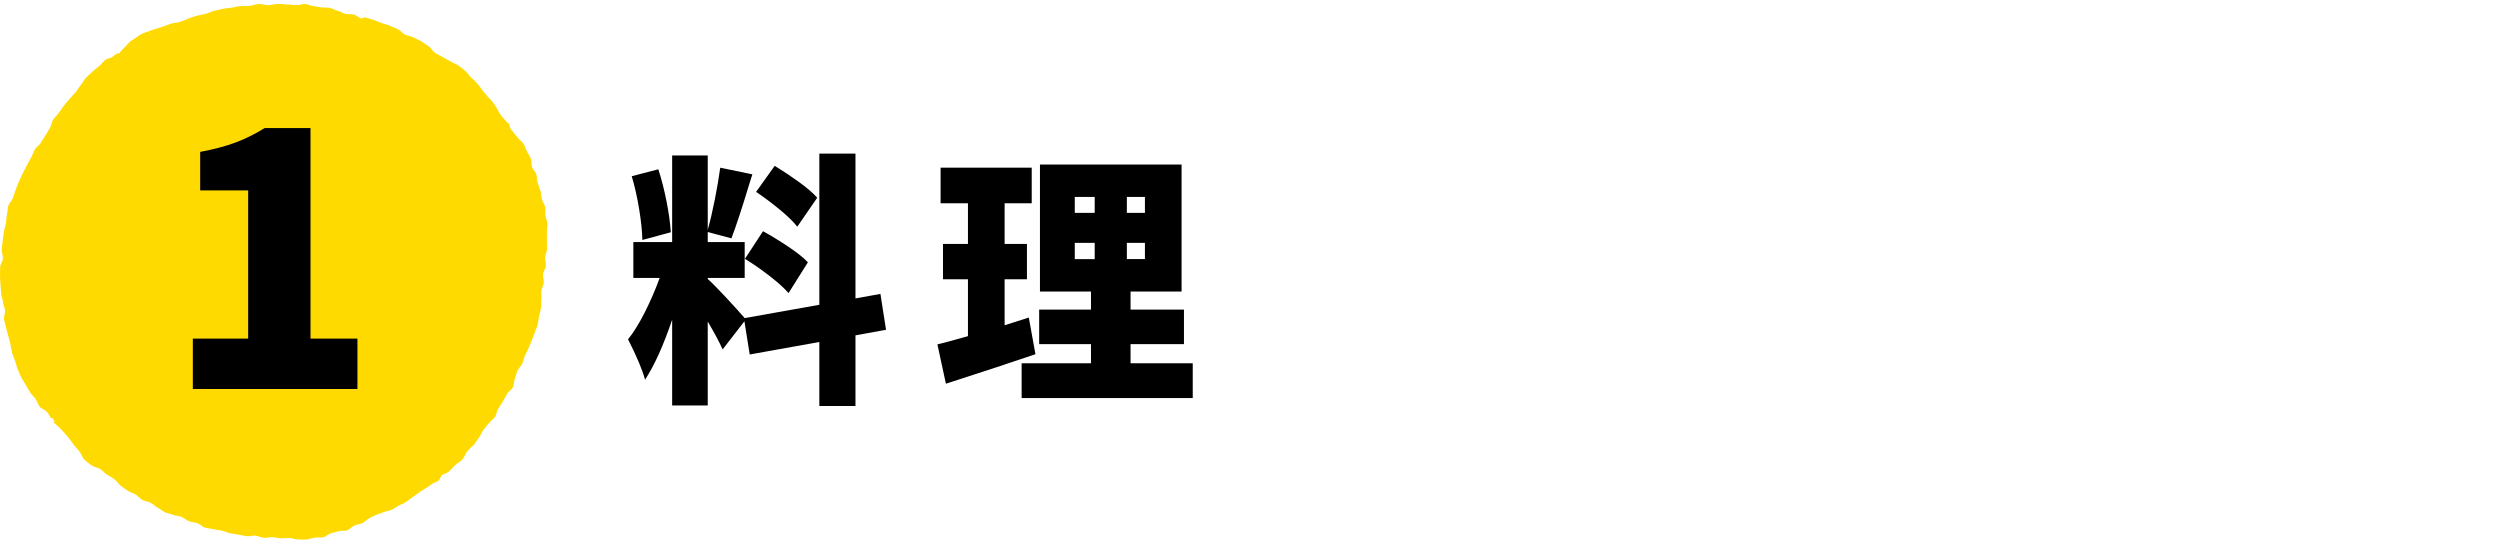 <?xml version="1.0" encoding="UTF-8"?>
<svg id="_レイヤー_1" data-name="レイヤー_1" xmlns="http://www.w3.org/2000/svg" version="1.1" viewBox="0 0 207 45">
  <!-- Generator: Adobe Illustrator 29.6.1, SVG Export Plug-In . SVG Version: 2.1.1 Build 9)  -->
  <defs>
    <style>
      .st0 {
        fill: #ffda01;
      }
    </style>
  </defs>
  <g>
    <path d="M70.833,27.767v5.852h-2.992v-5.302l-5.764,1.034-.44-2.75-1.804,2.332c-.235-.542-.646-1.312-1.232-2.31v6.952h-2.947v-7.106c-.72,2.127-1.467,3.784-2.244,4.972-.221-.821-.689-1.936-1.408-3.344.469-.586.935-1.338,1.396-2.255.462-.916.869-1.859,1.222-2.827h-2.179v-2.97h3.213v-7.172h2.947v6.16c.205-.733.403-1.584.595-2.552.19-.968.337-1.833.439-2.596l2.662.55-.198.616c-.66,2.186-1.174,3.748-1.54,4.686l-1.958-.528v.836h3.059v2.97h-3.059v.088c.294.25.788.748,1.485,1.496.696.748,1.221,1.328,1.573,1.738l6.182-1.1v-12.518h2.992v11.99l2.067-.374.463,2.97-2.53.462ZM53.188,19.869c-.015-.704-.103-1.551-.264-2.541-.161-.99-.367-1.903-.616-2.739l2.2-.572c.264.807.491,1.694.682,2.662.19.968.309,1.819.353,2.552l-2.354.638ZM63.177,19.143c.689.382,1.39.811,2.102,1.287.711.477,1.25.906,1.616,1.287l-1.605,2.552c-.338-.396-.851-.861-1.54-1.397-.689-.535-1.379-1.015-2.068-1.441l1.496-2.288ZM66.015,18.769c-.308-.396-.784-.861-1.43-1.397-.646-.535-1.306-1.03-1.98-1.485l1.54-2.156c.675.411,1.346.858,2.014,1.342.667.484,1.169.917,1.507,1.298l-1.65,2.398Z"/>
    <path d="M85.735,29.329c-1.848.631-4.319,1.445-7.414,2.442l-.703-3.256c.439-.103,1.283-.33,2.529-.682v-4.708h-2.067v-2.926h2.067v-3.366h-2.266v-2.948h7.546v2.948h-2.244v3.366h1.848v2.926h-1.848v3.806l2.002-.638.55,3.036ZM93.611,30.077h5.148v2.882h-14.168v-2.882h5.742v-1.584h-4.29v-2.86h4.29v-1.496h-4.225v-10.516h11.727v10.516h-4.225v1.496h4.422v2.86h-4.422v1.584ZM88.991,16.305v1.32h1.65v-1.32h-1.65ZM88.991,20.112v1.342h1.65v-1.342h-1.65ZM94.8,17.626v-1.32h-1.496v1.32h1.496ZM94.8,21.453v-1.342h-1.496v1.342h1.496Z"/>
  </g>
  <g>
    <path class="st0" d="M35.417,40.318c.131-.093.27-.176.4-.273.142-.101.336-.13.474-.233.15-.105.18-.373.328-.482s.354-.137.498-.249c.107-.073.304-.287.549-.547.164-.175.442-.289.621-.491.18-.203.252-.502.409-.686.231-.271.476-.445.551-.544.146-.192.267-.4.414-.589.146-.19.218-.436.364-.625.145-.189.308-.364.45-.556.142-.19.368-.321.506-.517.137-.194.14-.479.272-.681.13-.198.261-.393.385-.601.121-.202.228-.41.343-.624.111-.207.382-.338.487-.559.101-.212.074-.487.168-.714.086-.208.126-.435.199-.646.108-.206.303-.374.403-.582.1-.21.13-.449.222-.662.092-.213.218-.41.302-.626.084-.216.19-.424.266-.643.076-.22.181-.43.247-.652.067-.222.189-.432.246-.656.057-.225.059-.466.106-.692.048-.227.132-.45.169-.678.038-.229-0-.47.027-.7.028-.239-.03-.481-.002-.707.03-.239.174-.456.203-.683.03-.238-.093-.489-.065-.716.029-.239.215-.453.24-.681.026-.237-.09-.483-.07-.711.021-.236.152-.458.165-.688.013-.235-.014-.468-.011-.7.003-.233.007-.464-.002-.698-.009-.23.071-.471.049-.705-.022-.228-.132-.451-.168-.686-.035-.224.02-.473-.029-.707-.047-.222-.215-.424-.276-.657-.058-.219-.045-.467-.116-.698-.072-.231-.174-.437-.23-.65-.061-.23-.049-.469-.104-.684-.058-.226-.291-.398-.355-.614-.065-.217-.01-.473-.096-.688-.082-.205-.214-.397-.328-.607-.104-.191-.149-.437-.289-.636-.125-.182-.331-.31-.464-.492-.09-.133-.511-.61-.605-.742-.076-.113-.048-.301-.128-.414-.035-.051-.12-.067-.156-.118-.021-.029-.267-.277-.481-.551-.214-.274-.35-.606-.372-.635-.014-.019-.279-.415-.293-.434-.187-.277-.311-.295-.511-.576-.111-.155-.257-.287-.372-.438-.133-.208-.274-.393-.435-.573-.162-.182-.33-.342-.514-.502-.183-.159-.293-.408-.492-.552-.196-.142-.371-.323-.576-.457-.203-.132-.446-.206-.652-.335-.206-.129-.436-.222-.639-.354-.205-.133-.448-.213-.644-.355-.187-.135-.3-.397-.51-.532-.197-.127-.39-.28-.603-.405-.204-.12-.431-.214-.647-.329-.21-.113-.478-.119-.694-.226-.216-.107-.372-.344-.592-.443-.221-.1-.443-.205-.664-.296-.227-.093-.471-.142-.695-.223-.232-.084-.452-.2-.677-.268-.239-.073-.473-.152-.697-.205-.083-.025-.213.116-.297.092-.217-.078-.401-.253-.62-.323s-.482.007-.704-.056c-.221-.063-.421-.201-.644-.256-.223-.055-.429-.196-.654-.243-.225-.047-.469-.006-.696-.045-.227-.039-.454-.074-.682-.105-.228-.03-.447-.154-.676-.176-.229-.022-.471.119-.701.106-.241-.014-.499-.062-.771-.064-.252-.002-.514-.051-.777-.045-.261.005-.52.095-.776.105-.27.011-.539-.114-.784-.1-.287.016-.545.141-.77.157-.467.033-.769.013-.769.013,0,0-.293.043-.719.135-.209.045-.465.039-.724.096-.229.051-.472.107-.716.163-.241.055-.465.191-.698.247-.256.062-.505.103-.722.161-.294.078-.539.159-.697.218-.084.031-.343.167-.718.292-.217.072-.498.064-.763.153-.238.08-.484.176-.735.261s-.508.151-.745.234c-.267.093-.519.184-.735.264-.371.138-.6.341-.675.396-.067.047-.299.171-.53.368-.159.135-.291.335-.45.47-.222.19-.362.425-.438.483-.022.016-.106-.051-.128-.035-.147.102-.286.216-.433.323-.151.106-.381.104-.529.214-.216.154-.359.381-.541.533-.198.165-.402.309-.576.478-.178.173-.37.331-.541.514-.165.176-.261.422-.435.612-.16.174-.258.421-.439.612-.16.169-.324.335-.481.528-.148.182-.318.351-.462.549-.14.192-.279.385-.414.588-.133.199-.337.353-.465.558-.128.205-.145.476-.267.682-.125.211-.253.416-.371.625-.121.213-.273.403-.386.608-.12.217-.377.347-.488.55-.128.211-.189.458-.31.668-.123.215-.241.432-.356.646-.117.218-.222.442-.33.658-.111.221-.214.444-.315.664-.103.224-.178.459-.271.682-.095.228-.148.469-.232.695-.086.232-.305.416-.379.646-.075.235-.054.499-.116.732-.063.238-.035.494-.084.73-.05.242-.137.471-.172.71-.035.243-.077.483-.095.723-.018.245-.074.486-.075.728-.02.25.106.499.091.731-.015.25-.217.481-.225.715-.009.249-.013.493-.014.726-.001.248.033.49.041.725.009.245.036.485.054.722.019.241.121.471.15.71.029.236.13.46.169.698.038.233-.127.506-.079.746.046.229.111.463.165.704.051.227.134.454.193.695.056.226.112.461.175.703.058.226.077.471.142.714.059.221.173.439.251.664.077.22.118.463.208.679.091.219.19.441.289.649.104.219.255.412.362.61.119.221.243.427.356.612.141.23.339.386.454.539.131.217.214.468.357.685.072.11.369.197.56.379.191.182.292.45.366.554.019.027.145-.021.163.006.029.042.014.115.043.157.024.035.089.038.113.072.008.011-.114.113-.106.124.006.008.369.272.658.593.29.32.579.646.584.654.082.118.167.234.251.351.203.291.453.544.671.824.168.216.228.495.395.658.193.187.403.334.596.473.21.152.493.169.705.296.213.127.37.345.588.482.203.127.428.238.637.402.185.145.305.379.495.518.19.139.384.277.579.411.194.133.449.178.647.306.198.127.353.327.555.449.202.121.478.114.685.229.206.115.373.3.583.408.209.108.388.281.601.383.212.102.467.116.683.211.215.095.475.082.694.171.218.088.394.279.616.361.22.082.467.087.691.162.223.075.4.296.626.364.225.068.471.071.699.132.227.061.469.065.699.12.229.054.446.163.678.21.23.047.464.082.697.123.231.04.462.092.695.126.232.034.482-.068.717-.041.234.027.456.158.692.178.234.02.476-.069.712-.055.234.013.465.086.702.093.235.006.47-.024.708-.025.235-0.0.473.126.711.119.232-.007.468.025.696.006.23-.019.453-.125.68-.156.229-.031.473.018.699-.026.226-.044.413-.271.636-.326.223-.056.442-.115.662-.182.22-.067.489.01.705-.069.216-.079.373-.307.586-.397.211-.089.455-.106.663-.206.206-.1.366-.289.569-.399.163-.088.374-.198.608-.291.194-.077.41-.144.627-.229.203-.08.438-.096.642-.187.206-.092.381-.235.568-.342.202-.115.437-.16.594-.298.218-.131.397-.303.595-.43.215-.139.401-.298.591-.429.214-.147.437-.253.618-.386Z"/>
    <path d="M15.966,28.034h4.582v-12.267h-3.973v-3.19c1.141-.213,2.121-.474,2.943-.783.821-.309,1.619-.706,2.393-1.189h3.799v17.429h3.886v4.176h-13.63v-4.176Z"/>
  </g>
</svg>